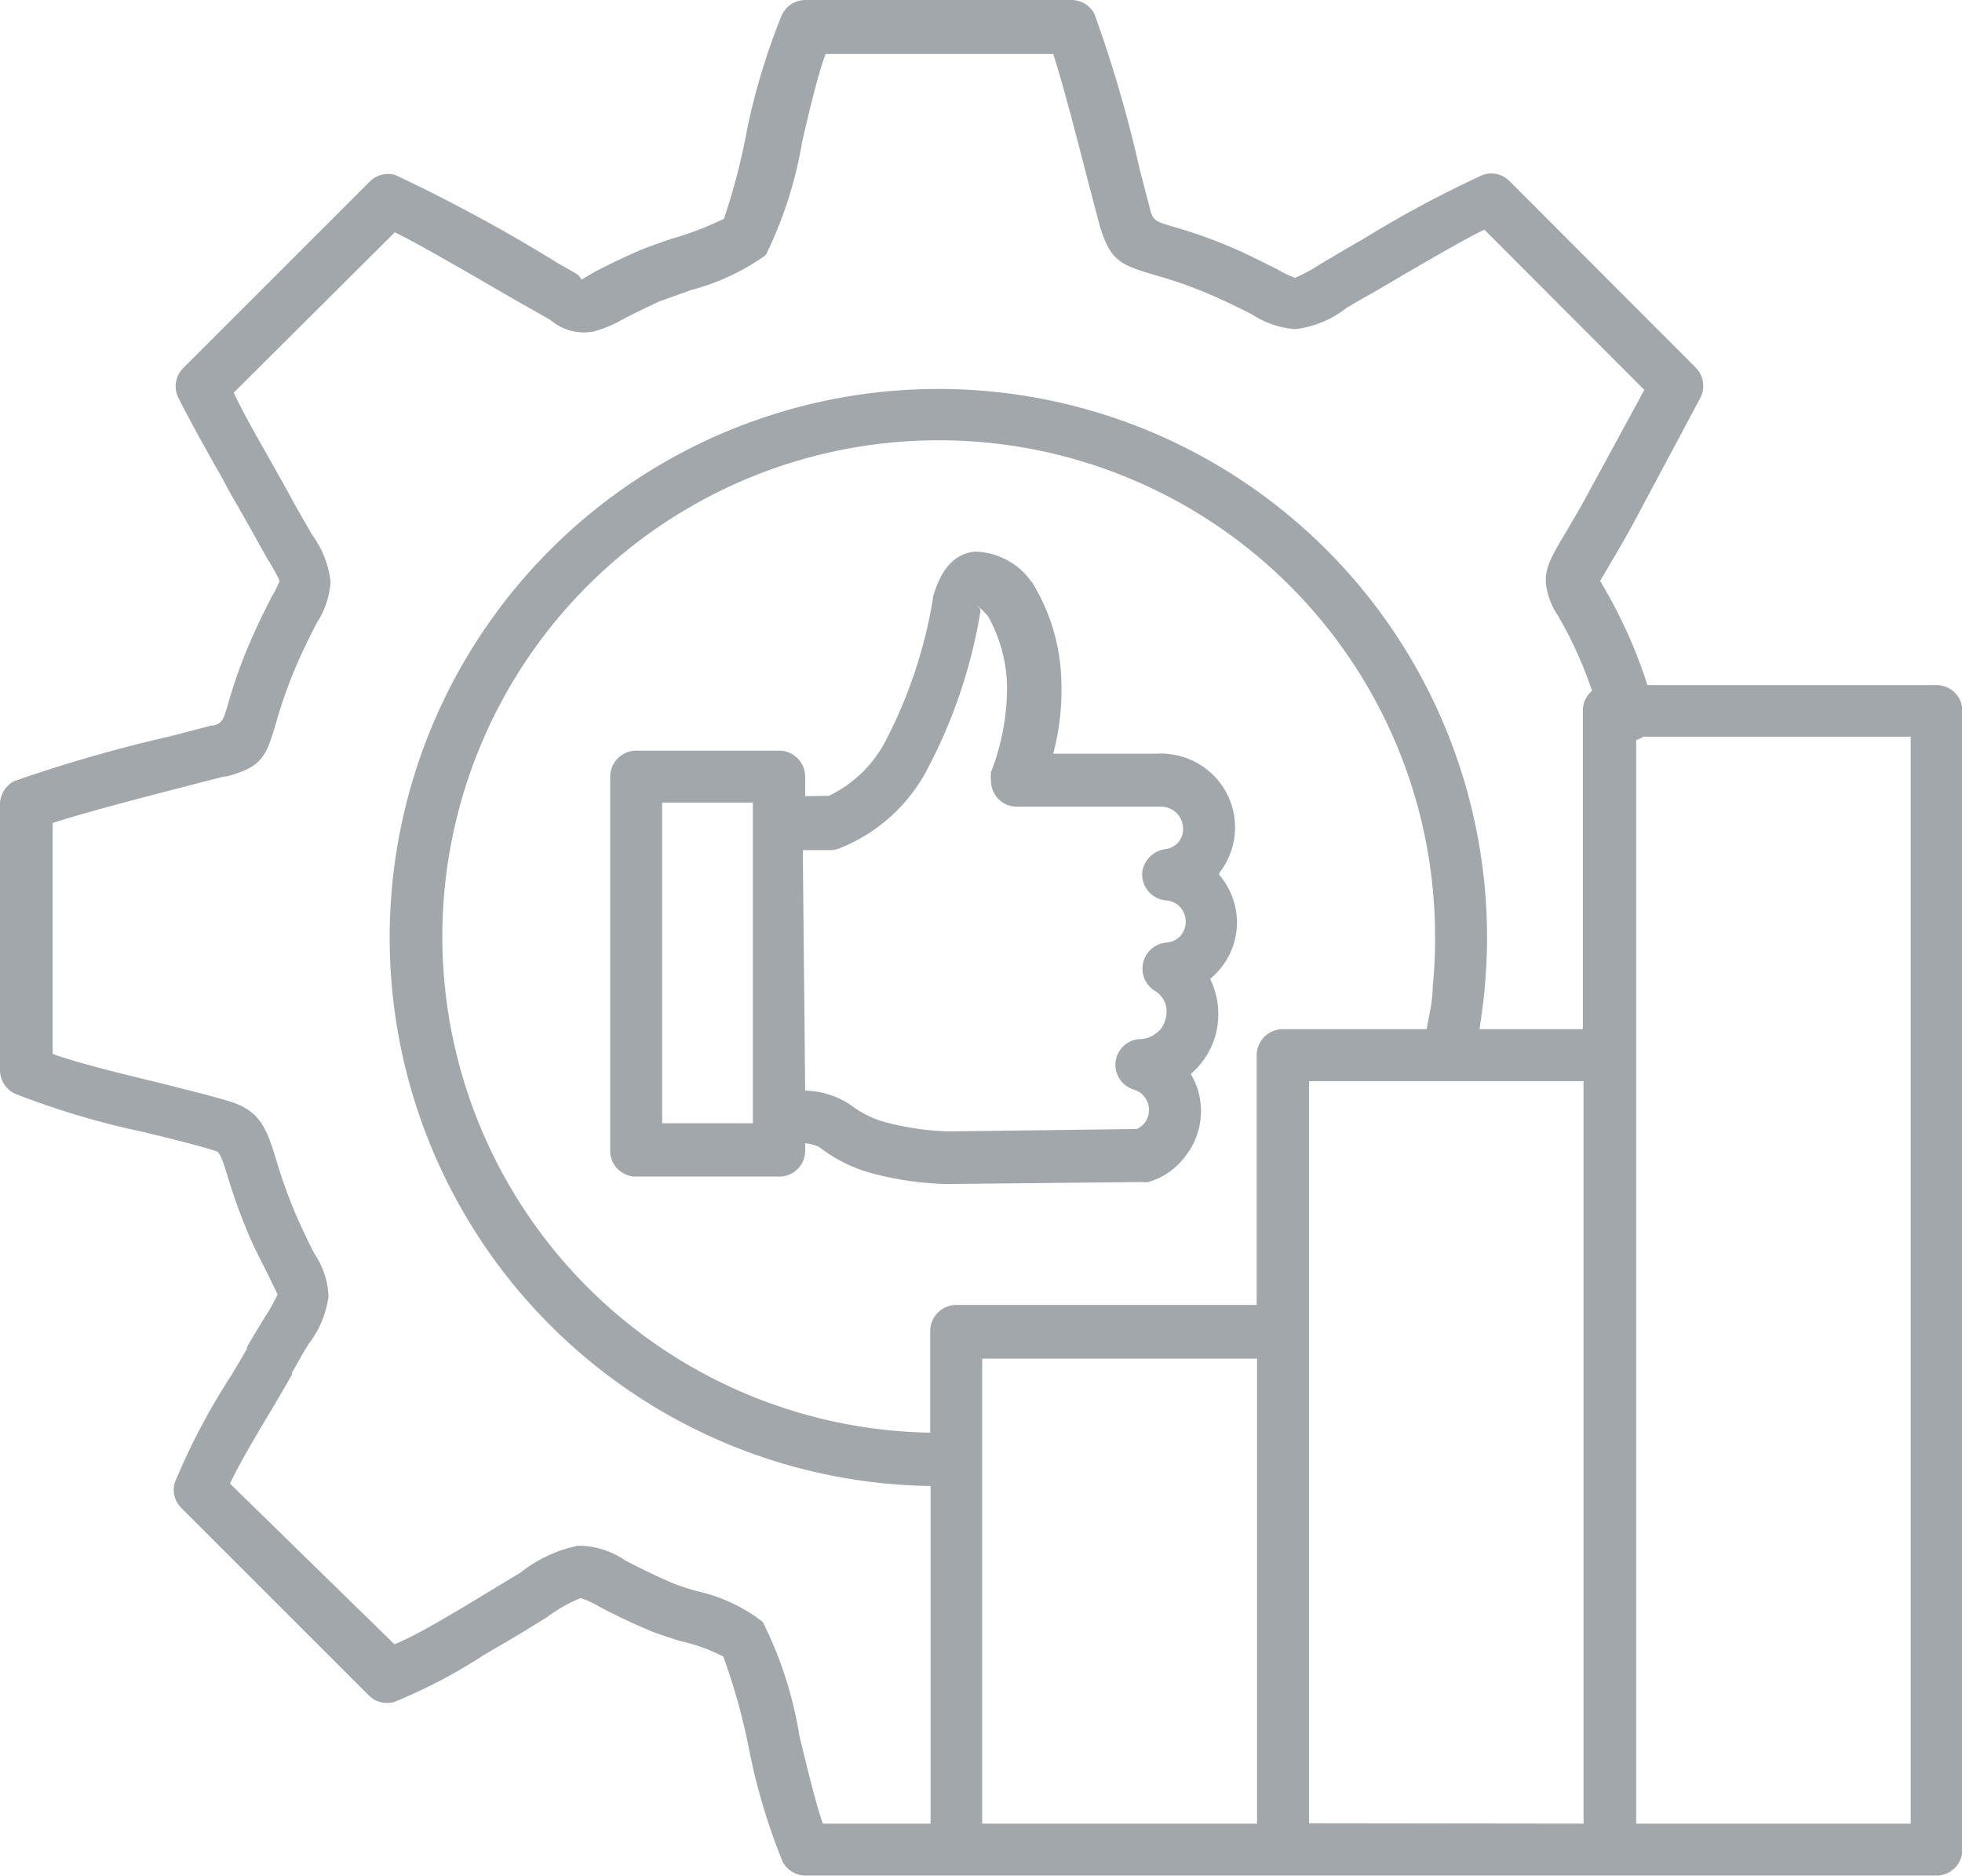 <?xml version="1.0" encoding="UTF-8"?> <svg xmlns="http://www.w3.org/2000/svg" viewBox="0 0 57.75 55.23"><defs><style>.cls-1{fill:#a2a7ac;fill-rule:evenodd;}</style></defs><g id="Layer_2" data-name="Layer 2"><g id="Design"><path class="cls-1" d="M37,53.69V40H28.91V53.69Zm-9.61-9.93v9.93H24.22c-.21-.6-.45-1.6-.69-2.58a11.51,11.51,0,0,0-1.07-3.34l-.05-.05a4.88,4.88,0,0,0-1.92-.88h0c-.27-.08-.52-.16-.69-.23h0c-.63-.27-1.07-.5-1.4-.67A2.42,2.42,0,0,0,17,45.51h0a4.05,4.05,0,0,0-1.68.79l-1.39.84-.45.27c-.56.33-1.34.79-1.87,1L6.77,43.68c.29-.63.89-1.62,1.35-2.39l.47-.81,0-.06c.23-.4.37-.66.5-.86a2.9,2.9,0,0,0,.58-1.4,2.4,2.4,0,0,0-.41-1.24c-.13-.25-.3-.59-.53-1.11a14.74,14.74,0,0,1-.56-1.53c-.3-1-.47-1.51-1.28-1.81l0,0c-.47-.16-1.34-.37-2.28-.61-1.13-.27-2.37-.58-3.06-.83l0-6.8c.82-.27,2.52-.72,3.81-1.05l1.24-.32.07,0c1.08-.29,1.17-.61,1.47-1.63a14.2,14.2,0,0,1,.65-1.79c.24-.53.41-.86.54-1.11a2.53,2.53,0,0,0,.4-1.2,2.87,2.87,0,0,0-.54-1.38l-.46-.8,0,0c-.25-.46-.55-1-.85-1.53s-.7-1.22-1-1.86l4.74-4.72c.93.45,3,1.69,4.07,2.29l.51.29a1.51,1.51,0,0,0,1.27.34,3.44,3.44,0,0,0,.81-.33c.28-.15.66-.34,1.14-.56l.92-.33a6.73,6.73,0,0,0,2.16-1l.05-.05a12.1,12.1,0,0,0,1.06-3.31c.23-1,.47-2,.69-2.59H31c.27.81.72,2.56,1.05,3.84.13.49.24.92.33,1.25C32.7,7.71,33,7.8,34,8.1a13.22,13.22,0,0,1,1.8.65c.47.21.8.38,1.06.51a2.65,2.65,0,0,0,1.27.43,3,3,0,0,0,1.51-.63c.18-.1.38-.23.7-.4l.53-.31c.8-.47,2.11-1.24,2.82-1.59l4.71,4.72-1.8,3.31c-.2.36-.35.6-.46.8-.5.83-.69,1.16-.63,1.66a2.19,2.19,0,0,0,.35.88,11.81,11.81,0,0,1,1,2.21.75.75,0,0,0-.27.59V30.3H43.55c.05-.35.1-.71.14-1.09h0c.05-.54.08-1.07.08-1.59A16.15,16.15,0,1,0,27.38,43.75ZM42,30.3H37.76a.77.77,0,0,0-.77.76v7.36H28.15a.77.77,0,0,0-.77.76v3A14.61,14.61,0,1,1,42.24,27.61a13.42,13.42,0,0,1-.07,1.45c0,.41-.1.82-.18,1.24Zm6.37-8.61a1,1,0,0,1-.21.1h0v31.9h8.08v-32ZM28.19,55.22H23.74a.77.77,0,0,1-.7-.4,18.07,18.07,0,0,1-1-3.36,18.46,18.46,0,0,0-.75-2.69A5.26,5.26,0,0,0,20,48.31c-.3-.1-.59-.19-.82-.28l0,0c-.69-.29-1.16-.53-1.51-.71a2.59,2.59,0,0,0-.58-.27,4.34,4.34,0,0,0-1,.57c-.38.23-.85.53-1.43.86l-.44.26a15.53,15.53,0,0,1-2.62,1.37.76.76,0,0,1-.75-.2L5.34,44.4a.76.76,0,0,1-.2-.74,19.51,19.51,0,0,1,1.67-3.17c.19-.32.36-.6.46-.78l0-.05c.18-.32.38-.64.53-.89a4.73,4.73,0,0,0,.37-.66s-.09-.19-.24-.5-.36-.69-.58-1.19a16.62,16.62,0,0,1-.62-1.69c-.15-.49-.24-.78-.35-.83h0c-.4-.14-1.24-.35-2.15-.57A24,24,0,0,1,.44,32.2.77.77,0,0,1,0,31.52l0-7.77A.79.79,0,0,1,.41,23,42.93,42.93,0,0,1,5,21.68l1.23-.32.06,0c.26-.07.29-.19.41-.59a14.8,14.8,0,0,1,.72-2c.22-.5.42-.89.57-1.19a2.94,2.94,0,0,0,.24-.48,5.31,5.31,0,0,0-.35-.63l-.47-.84,0,0c-.33-.6-.58-1-.84-1.5-.43-.76-.85-1.5-1.3-2.38a.76.76,0,0,1,.13-.92l5.48-5.48a.76.76,0,0,1,.75-.2,47.91,47.91,0,0,1,4.81,2.61l.51.29c.18.11.11.18.19.17h0L17.51,8c.26-.13.62-.32,1.21-.58.26-.12.64-.25,1.05-.39a9.48,9.48,0,0,0,1.54-.59A19.23,19.23,0,0,0,22,3.76,19.79,19.79,0,0,1,23,.47.77.77,0,0,1,23.71,0h7.83a.77.77,0,0,1,.67.4A38,38,0,0,1,33.55,5l.32,1.23c.08.27.19.3.58.42a14.88,14.88,0,0,1,2,.72c.48.22.84.41,1.13.55a3.16,3.16,0,0,0,.54.26,5.21,5.21,0,0,0,.77-.42l.71-.42.52-.3a33.55,33.55,0,0,1,3.5-1.88.75.75,0,0,1,.81.17l5.48,5.49a.77.77,0,0,1,.13.91L48,15.55c-.16.29-.33.58-.47.82l-.43.73.16.28a14.3,14.3,0,0,1,1.23,2.79H57a.76.76,0,0,1,.76.76V54.46a.76.76,0,0,1-.76.76H28.19ZM23.7,32.11a2.51,2.51,0,0,1,1.26.37l.09.06a2.94,2.94,0,0,0,1.05.51,8.19,8.19,0,0,0,1.81.26l5.55-.07a.63.63,0,0,0,.24-.19.63.63,0,0,0,0-.74.62.62,0,0,0-.32-.23.76.76,0,0,1,.21-1.49.77.77,0,0,0,.44-.17.67.67,0,0,0,.27-.4.79.79,0,0,0,0-.48.74.74,0,0,0-.31-.37.77.77,0,0,1,.34-1.42.61.61,0,0,0,.41-.19.63.63,0,0,0,.16-.43.63.63,0,0,0-.16-.42.62.62,0,0,0-.41-.2.77.77,0,0,1-.71-.82A.79.79,0,0,1,34.3,25a.62.62,0,0,0,.4-.22l0,0a.62.62,0,0,0,.12-.44.64.64,0,0,0-.22-.43h0a.66.66,0,0,0-.47-.16H29.93a.76.76,0,0,1-.76-.76,1.09,1.09,0,0,1,0-.26,6.82,6.82,0,0,0,.47-2.59,4.39,4.39,0,0,0-.56-2,3.29,3.29,0,0,0-.3-.3c-.08,0,.07,0,.08.15h0a15.17,15.17,0,0,1-1.53,4.59,5,5,0,0,1-2.63,2.4.77.77,0,0,1-.29.05h-.78Zm-1.54.75V23.63H19.49v9.44h2.67Zm1.54-9.42v-.57a.77.77,0,0,0-.77-.77h-4.2a.77.77,0,0,0-.77.77v11a.76.76,0,0,0,.77.77h4.2a.76.76,0,0,0,.77-.77v-.21a1.35,1.35,0,0,1,.4.1,4.39,4.39,0,0,0,1.59.79,9.44,9.44,0,0,0,2.18.31l5.73-.06a.65.65,0,0,0,.2,0A2.07,2.07,0,0,0,34.92,34a2.14,2.14,0,0,0,.13-2.38,2.35,2.35,0,0,0,.73-1.15A2.39,2.39,0,0,0,35.7,29l-.08-.18a2,2,0,0,0,.21-.2,2.14,2.14,0,0,0,.58-1.46,2.18,2.18,0,0,0-.52-1.4l0-.06a2.17,2.17,0,0,0-.31-3h0a2.2,2.2,0,0,0-1.56-.51H31a7.29,7.29,0,0,0,.24-2.14,5.8,5.8,0,0,0-.81-2.82.43.43,0,0,0-.09-.13,2.09,2.09,0,0,0-1.64-.86c-.61.06-1,.51-1.24,1.34v.05a14,14,0,0,1-1.36,4.12,3.69,3.69,0,0,1-1.7,1.68ZM46.61,53.69V31.83H38.53V53.68Z"></path></g></g></svg> 